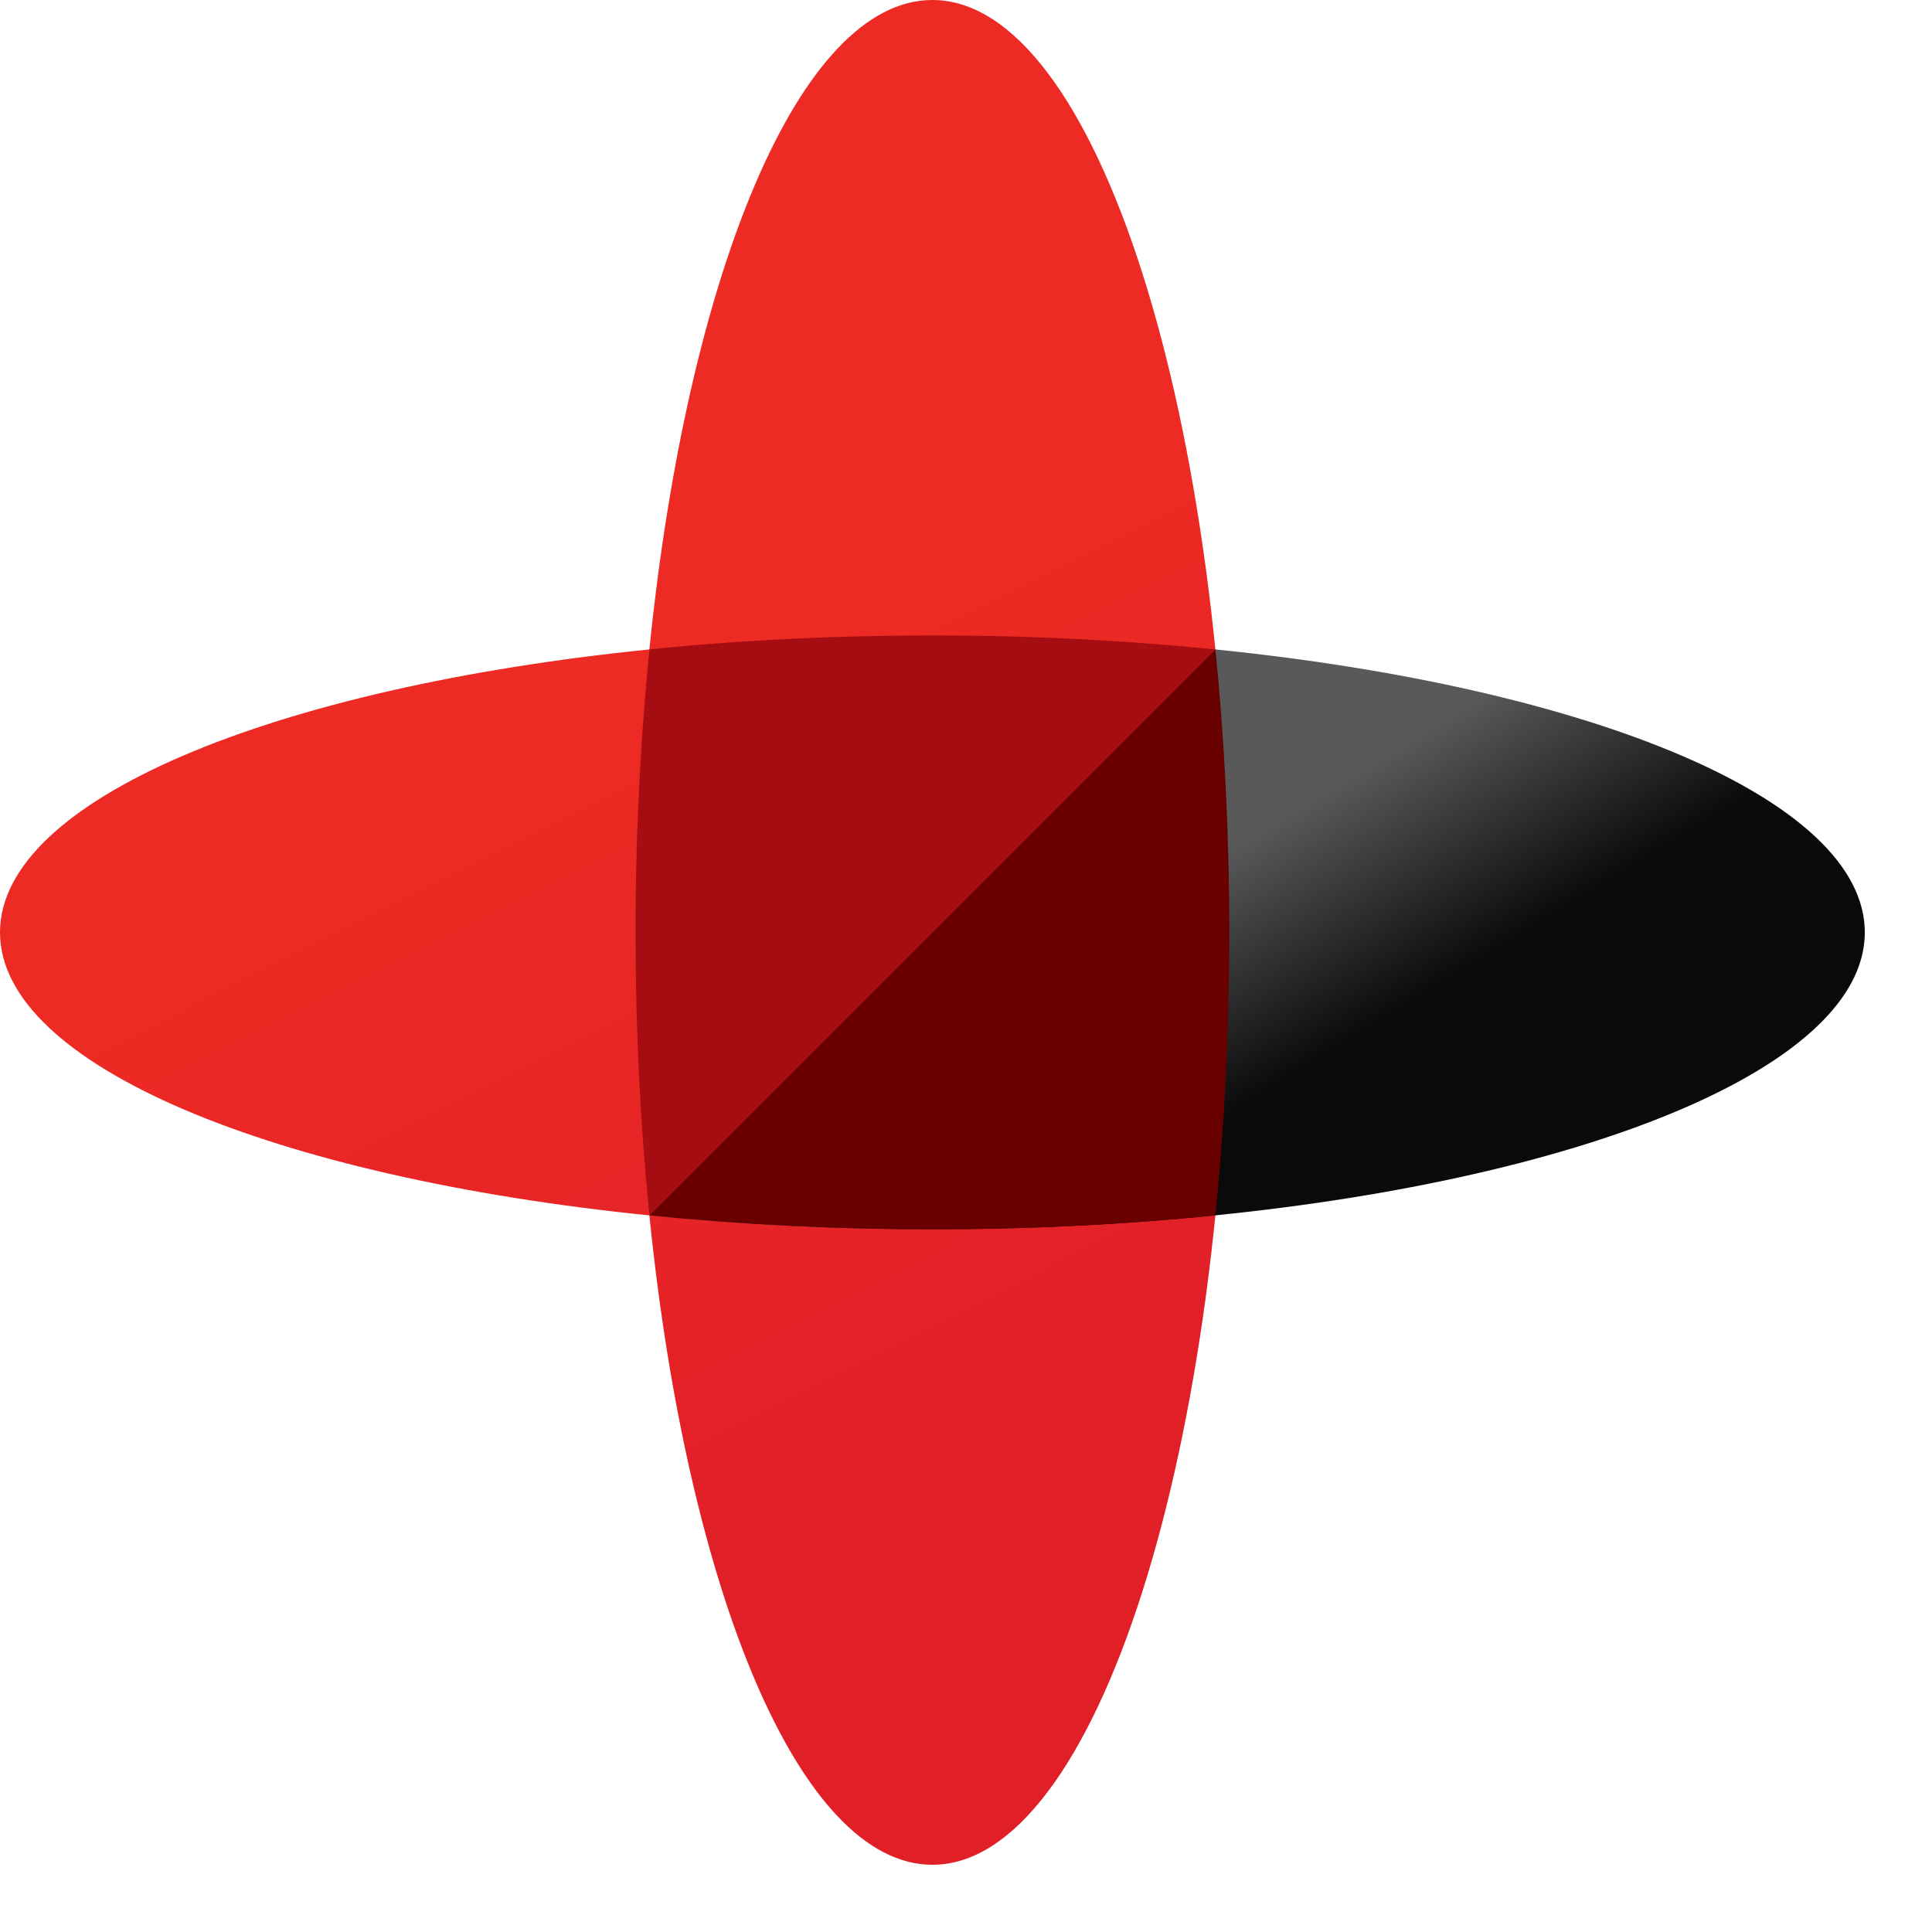 <svg xmlns="http://www.w3.org/2000/svg" xmlns:xlink="http://www.w3.org/1999/xlink" width="34" height="34" viewBox="0 0 34 34">
    <defs>
        <linearGradient id="a" x1="64.769%" x2="51.19%" y1="80.888%" y2="40.026%">
            <stop offset="0%" stop-color="#E11F27"/>
            <stop offset="100%" stop-color="#EE2A24"/>
        </linearGradient>
        <linearGradient id="c" x1="38.997%" x2="61.329%" y1="45.343%" y2="62.992%">
            <stop offset="0%" stop-color="#595959"/>
            <stop offset="100%" stop-color="#0A0A0A"/>
        </linearGradient>
        <path id="b" d="M11.43 21.388a49.7 49.7 0 0 0 4.979.245c9.062 0 16.408-2.34 16.408-5.224 0-2.334-4.801-4.309-11.429-4.98l-9.959 9.96z"/>
    </defs>
    <g fill="none" fill-rule="evenodd">
        <path fill="url(#a)" d="M16.408 0c-2.333 0-4.308 4.802-4.98 11.429C4.801 12.1 0 14.076 0 16.409c0 2.333 4.801 4.308 11.428 4.98.672 6.627 2.647 11.428 4.98 11.428 2.886 0 5.226-7.346 5.226-16.408C21.634 7.346 19.294 0 16.408 0z"/>
        <use fill="url(#c)" xlink:href="#b"/>
        <path fill="#690000" d="M21.389 11.428l-9.96 9.96c1.57.16 3.244.245 4.98.245 1.736 0 3.41-.086 4.98-.244.159-1.571.245-3.244.245-4.98 0-1.737-.086-3.41-.245-4.98"/>
        <path fill="#A50D12" d="M11.43 21.389l9.96-9.96a49.64 49.64 0 0 0-4.98-.246c-1.736 0-3.41.086-4.98.245a49.594 49.594 0 0 0-.245 4.98c0 1.737.086 3.41.245 4.98z"/>
    </g>
</svg>
